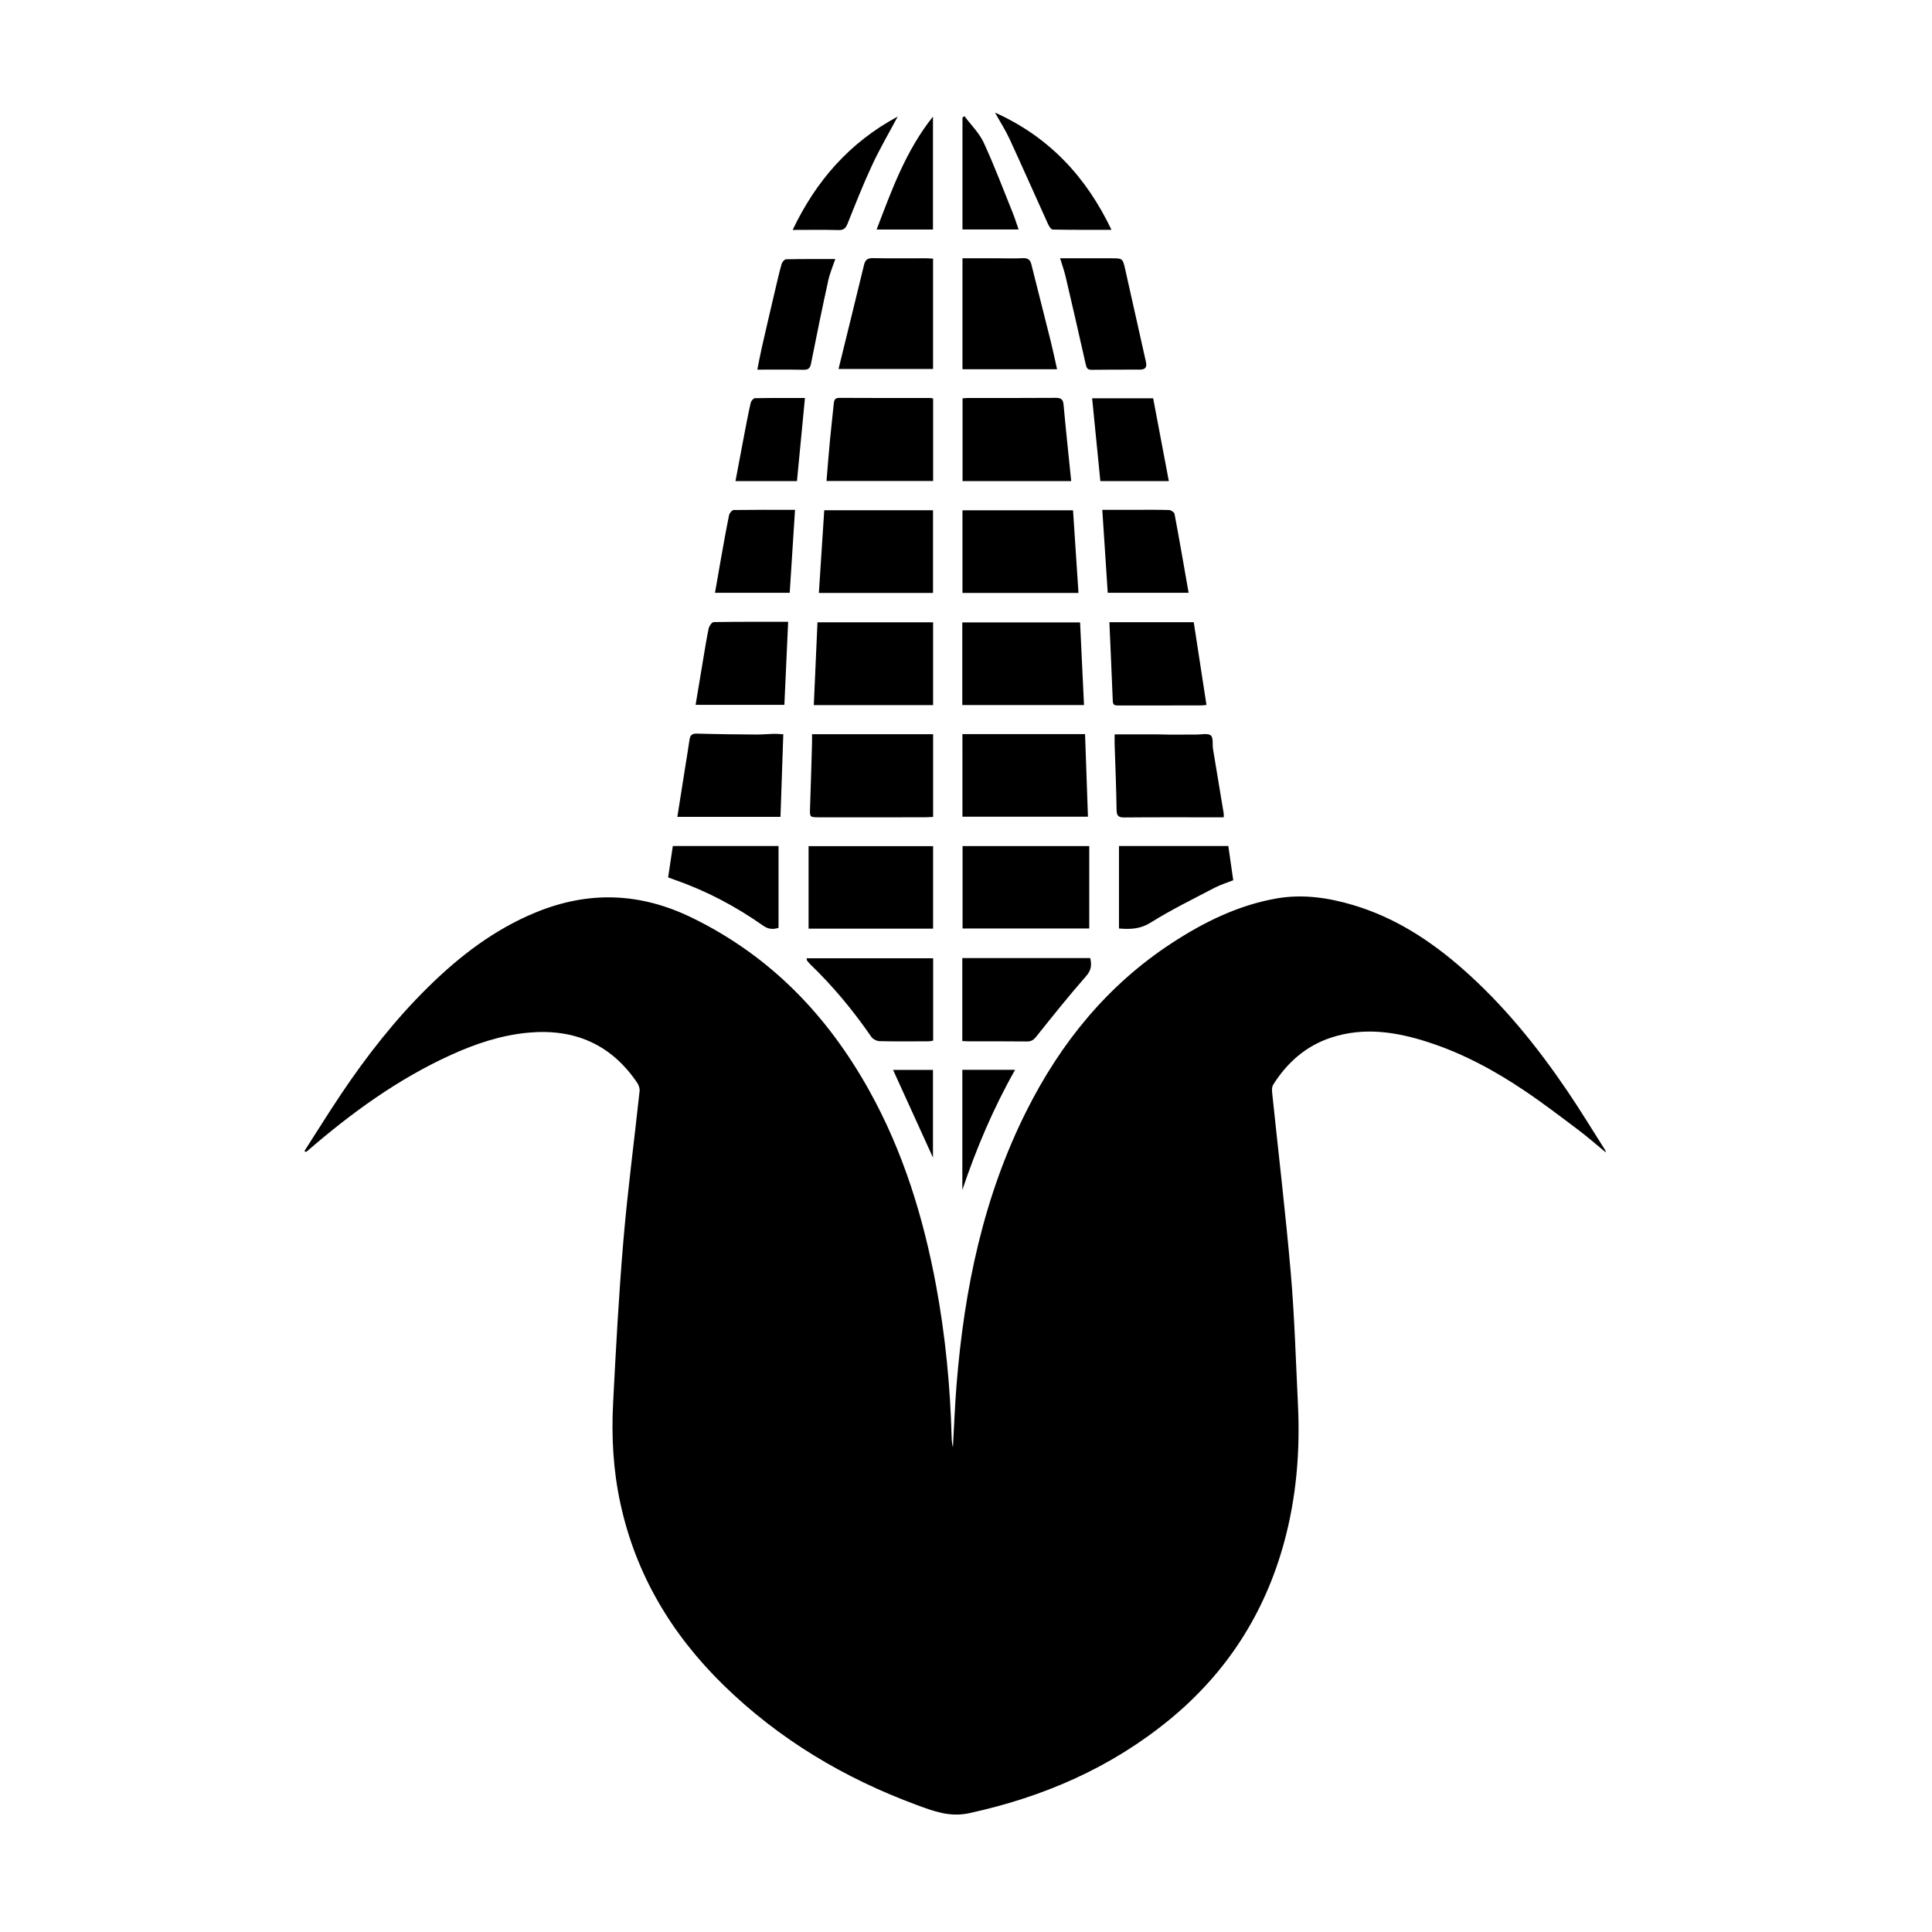 <?xml version="1.0" encoding="UTF-8"?>
<!-- Uploaded to: SVG Repo, www.svgrepo.com, Generator: SVG Repo Mixer Tools -->
<svg fill="#000000" width="800px" height="800px" version="1.1" viewBox="144 144 512 512" xmlns="http://www.w3.org/2000/svg">
 <g>
  <path d="m224.68 449.03c3.246-5.043 6.402-10.141 9.742-15.121 6.793-10.117 14.281-19.695 22.973-28.258 8.375-8.258 17.598-15.348 28.59-19.855 14-5.75 27.641-5.281 41.344 1.387 20.75 10.105 35.887 25.82 46.977 45.727 9.023 16.191 14.402 33.676 17.773 51.812 2.465 13.289 3.754 26.695 4.117 40.199 0.02 0.891 0.125 1.77 0.336 2.644 0.316-5.562 0.523-11.113 0.969-16.645 2.039-25.285 7.094-49.801 18.594-72.648 9.07-18.02 21.434-33.246 38.477-44.367 8.578-5.602 17.719-10.086 27.891-11.836 6.793-1.164 13.559-0.188 20.156 1.785 11.012 3.285 20.402 9.359 28.945 16.867 10.801 9.477 19.77 20.566 27.805 32.406 3.461 5.106 6.664 10.387 9.977 15.594 0.098 0.125 0.117 0.309 0.242 0.707-2.543-2.102-4.852-4.144-7.309-5.984-4.699-3.531-9.387-7.125-14.258-10.395-7.957-5.359-16.375-9.91-25.555-12.871-8.438-2.731-16.984-4.07-25.699-1.203-6.695 2.207-11.652 6.602-15.359 12.484-0.336 0.539-0.348 1.391-0.277 2.066 1.656 15.98 3.566 31.938 4.949 47.941 0.996 11.566 1.328 23.195 1.895 34.805 0.594 12.332-0.414 24.52-3.672 36.477-5.152 18.879-15.262 34.582-30.383 46.984-15.582 12.781-33.508 20.535-53.137 24.793-5.106 1.102-9.402-0.555-13.785-2.168-19.27-7.106-36.598-17.445-51.316-31.84-13.695-13.402-23.207-29.266-27.285-48.164-1.906-8.77-2.379-17.684-1.914-26.59 0.742-14.367 1.508-28.754 2.731-43.082 1.117-13.195 2.867-26.336 4.281-39.504 0.082-0.691-0.191-1.551-0.574-2.141-6.906-10.293-16.703-14.484-28.867-13.375-7.195 0.656-13.945 2.91-20.5 5.883-14.141 6.422-26.535 15.457-38.199 25.566-0.086 0.074-0.211 0.109-0.309 0.168-0.121-0.082-0.238-0.164-0.363-0.25"/>
  <path d="m399.09 368.22h33.574v21.84h-33.574z"/>
  <path d="m358.28 368.24h33v21.859h-33z"/>
  <path d="m399.06 338.54h32.492c0.258 7.254 0.516 14.5 0.766 21.895h-33.262l-0.004-21.895z"/>
  <path d="m359.2 338.57h32.086v21.914c-0.727 0.039-1.422 0.105-2.106 0.105-9.336 0.004-18.656 0.004-27.988 0.004-2.648 0-2.613 0-2.519-2.57 0.195-5.598 0.352-11.191 0.516-16.781 0.027-0.828 0.012-1.664 0.012-2.672"/>
  <path d="m430.23 308.94c0.344 7.273 0.695 14.516 1.043 21.906h-32.254v-21.906z"/>
  <path d="m391.28 330.86h-31.613c0.324-7.352 0.645-14.59 0.973-21.945h30.641z"/>
  <path d="m429.81 301.14h-30.746v-21.906h29.301c0.484 7.231 0.953 14.469 1.445 21.906"/>
  <path d="m391.26 301.13h-30.25c0.484-7.336 0.941-14.555 1.422-21.902h28.828z"/>
  <path d="m424.14 241.86h-25.074v-29.414h9.098c2.289 0 4.574 0.098 6.863-0.023 1.336-0.082 1.984 0.383 2.297 1.637 1.703 6.816 3.449 13.621 5.144 20.441 0.594 2.391 1.094 4.801 1.672 7.359"/>
  <path d="m391.27 212.54v29.246h-25.051c2.289-9.309 4.543-18.461 6.762-27.609 0.316-1.336 0.973-1.793 2.383-1.77 4.695 0.098 9.387 0.031 14.082 0.039 0.586 0.008 1.172 0.066 1.824 0.094"/>
  <path d="m427.88 271.49h-28.793v-21.922c0.508-0.035 1.023-0.102 1.547-0.102 7.703-0.004 15.426 0.035 23.125-0.031 1.449-0.012 1.977 0.414 2.102 1.875 0.602 6.644 1.324 13.285 2.019 20.18"/>
  <path d="m399.02 419.88v-21.98h33.891c0.422 1.758 0.352 3.168-1.09 4.797-4.559 5.184-8.871 10.602-13.184 15.996-0.719 0.906-1.34 1.324-2.504 1.305-5.059-0.066-10.117-0.023-15.18-0.031-0.594 0.004-1.176-0.047-1.934-0.086"/>
  <path d="m391.29 249.62v21.852h-28.258c0.312-3.723 0.586-7.359 0.934-10.992 0.301-3.176 0.684-6.34 0.992-9.516 0.102-0.953 0.297-1.527 1.48-1.523 8.062 0.051 16.125 0.031 24.184 0.035 0.168 0 0.34 0.07 0.668 0.145"/>
  <path d="m439.39 338.61c3.894 0 7.617-0.004 11.332 0.004 1.188 0 2.398 0.074 3.602 0.074 2.273 0.004 4.543-0.031 6.82-0.023 1.285 0.004 2.969-0.406 3.734 0.242 0.715 0.594 0.383 2.371 0.586 3.606 0.938 5.691 1.883 11.383 2.832 17.078 0.035 0.227 0.004 0.473 0.004 1.004h-2.84c-7.828 0-15.66-0.035-23.492 0.039-1.586 0.012-2.035-0.438-2.062-2.023-0.086-5.836-0.332-11.672-0.52-17.508-0.023-0.777 0.004-1.555 0.004-2.492"/>
  <path d="m351.58 338.59c-0.25 7.375-0.492 14.574-0.742 21.887h-27.332c0.746-4.719 1.473-9.34 2.203-13.949 0.332-2.141 0.715-4.273 1.004-6.414 0.168-1.215 0.629-1.738 1.98-1.699 5.231 0.152 10.461 0.203 15.695 0.242 1.547 0.012 3.09-0.145 4.637-0.18 0.812-0.027 1.637 0.062 2.555 0.113"/>
  <path d="m357.8 397.95h33.492v21.828c-0.406 0.066-0.805 0.176-1.199 0.176-4.336 0.016-8.68 0.066-13.012-0.039-0.75-0.023-1.758-0.539-2.176-1.148-4.805-6.969-10.168-13.445-16.27-19.312-0.297-0.281-0.551-0.629-0.801-0.957-0.051-0.074-0.016-0.223-0.035-0.547"/>
  <path d="m438 308.89h22.355c1.125 7.324 2.231 14.57 3.371 21.93-0.543 0.051-1.004 0.125-1.473 0.125-7.254 0.004-14.5 0.004-21.754 0.012-0.816 0-1.559 0.066-1.598-1.125-0.277-6.906-0.59-13.812-0.902-20.941"/>
  <path d="m328.34 330.8c0.676-4.027 1.32-7.981 1.988-11.941 0.469-2.781 0.898-5.57 1.484-8.332 0.141-0.641 0.863-1.664 1.32-1.668 6.488-0.105 12.977-0.074 19.738-0.074-0.336 7.387-0.664 14.609-1.004 22.012l-23.527-0.004z"/>
  <path d="m440.54 390.06v-21.859h28.98c0.422 2.961 0.84 5.93 1.301 9.074-1.676 0.672-3.402 1.184-4.961 2.004-5.691 2.977-11.473 5.812-16.902 9.203-2.668 1.68-5.176 1.852-8.418 1.578"/>
  <path d="m424.94 212.45h13.512c3.008 0 3.074-0.012 3.723 2.852 1.859 8.211 3.664 16.434 5.516 24.641 0.336 1.484-0.281 2.012-1.637 2.012-4.266 0.004-8.531-0.012-12.793 0.047-1.145 0.016-1.34-0.605-1.547-1.516-1.727-7.68-3.481-15.355-5.281-23.023-0.367-1.633-0.949-3.215-1.492-5.012"/>
  <path d="m437.56 301.09c-0.48-7.305-0.953-14.523-1.441-21.977h8.68c3.012 0 6.019-0.051 9.02 0.051 0.52 0.016 1.371 0.605 1.449 1.043 1.301 6.902 2.488 13.824 3.727 20.883z"/>
  <path d="m350.32 368.2v21.695c-1.688 0.527-2.883 0.258-4.117-0.613-7.227-5.074-14.965-9.18-23.316-12.09-0.559-0.195-1.113-0.406-1.828-0.676 0.414-2.777 0.828-5.492 1.25-8.312z"/>
  <path d="m354.69 279.11c-0.48 7.492-0.941 14.672-1.406 21.98h-19.801c0.516-2.969 1.008-5.844 1.523-8.723 0.707-3.965 1.406-7.93 2.211-11.871 0.105-0.527 0.785-1.32 1.211-1.336 5.34-0.074 10.68-0.051 16.262-0.051"/>
  <path d="m344.7 241.96c0.398-1.996 0.719-3.758 1.109-5.496 1.125-4.957 2.277-9.91 3.438-14.852 0.594-2.559 1.188-5.125 1.883-7.652 0.141-0.5 0.75-1.23 1.16-1.246 4.266-0.09 8.523-0.059 13.07-0.059-0.641 1.895-1.445 3.742-1.863 5.68-1.613 7.32-3.117 14.66-4.57 22.023-0.258 1.273-0.734 1.656-2.004 1.633-4.019-0.074-8.035-0.031-12.223-0.031"/>
  <path d="m453.75 271.49h-18.148c-0.727-7.309-1.441-14.586-2.176-21.941h16.172c1.367 7.231 2.746 14.512 4.152 21.941"/>
  <path d="m407.68 173.83c14.363 6.469 24.168 17.027 30.875 31.074-5.367 0-10.461 0.031-15.559-0.066-0.434-0.004-0.988-0.863-1.25-1.438-3.402-7.492-6.723-15.027-10.168-22.504-1.074-2.336-2.481-4.519-3.898-7.066"/>
  <path d="m357.32 249.47c-0.715 7.488-1.41 14.715-2.117 22.027h-16.293c0.762-4.035 1.484-7.969 2.242-11.887 0.562-2.953 1.125-5.906 1.785-8.836 0.117-0.488 0.699-1.238 1.09-1.246 4.375-0.086 8.758-0.059 13.293-0.059"/>
  <path d="m381.9 174.89c-2.344 4.398-4.766 8.535-6.777 12.867-2.363 5.059-4.41 10.27-6.484 15.453-0.484 1.215-0.984 1.797-2.41 1.762-3.965-0.117-7.941-0.039-12.168-0.039 6.199-13.02 15.098-23.188 27.84-30.043"/>
  <path d="m399.59 174.78c1.734 2.328 3.906 4.453 5.109 7.031 2.82 6.102 5.184 12.41 7.707 18.645 0.551 1.375 0.988 2.805 1.531 4.359h-14.871v-29.652c0.176-0.129 0.352-0.254 0.523-0.383"/>
  <path d="m391.25 204.82h-14.934c4-10.434 7.684-20.824 14.934-29.926z"/>
  <path d="m399.03 427.51h13.977c-5.801 10.27-10.281 20.867-13.977 31.836z"/>
  <path d="m391.25 450.78c-3.465-7.617-7.004-15.391-10.574-23.242h10.574z"/>
 </g>
</svg>